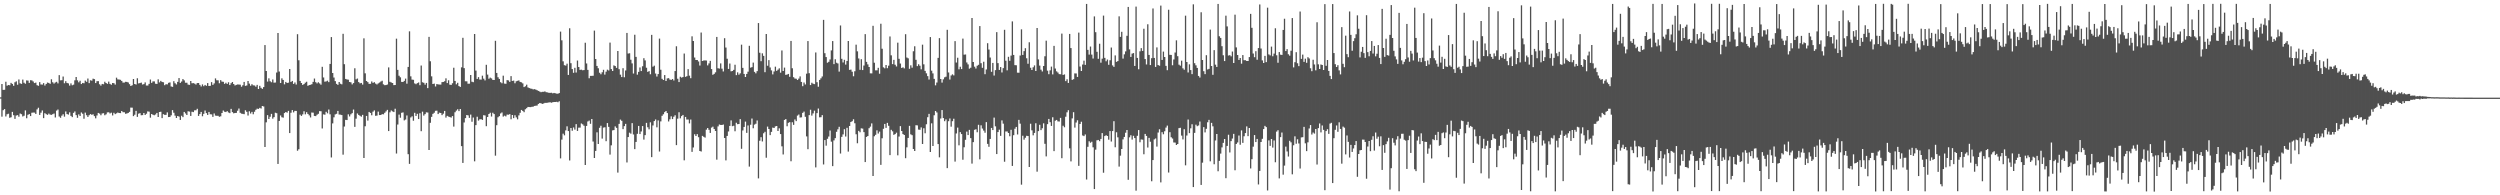 <svg xmlns="http://www.w3.org/2000/svg" width="1920" height="150"><path fill="#4f4f4f" d="M0 74.735h1v1H0zM1 64.492h1v25.088H1zM2 68.993h1v15.643H2zM3 68.964h1v14.783H3zM4 62.787h1v26.653H4zM5 65.769h1v21.963H5zM6 65.277h1v22.087H6zM7 65.468h1v24.981H7zM8 63.652h1v26.386H8zM9 64.451h1v21.438H9zM10 65.896h1v22.58H10zM11 63.184h1v28.113H11zM12 62.475h1v26.262H12zM13 65.053h1v23.389H13zM14 61.043h1v28.598H14zM15 64.007h1v23.167H15zM16 64.389h1v23.294H16zM17 61.153h1v28.275H17zM18 63.545h1v25.338H18zM19 64.285h1v20.485H19zM20 61.759h1v29.057H20zM21 61.883h1v26.268H21zM22 63.63h1v23.989H22zM23 61.578h1v27.583H23zM24 61.742h1v24.823H24zM25 62.56h1v23.871H25zM26 63.796h1v22.701H26zM27 63.444h1v24.048H27zM28 65.434h1v18.587H28zM29 65.904h1v16.827H29zM30 63.068h1v25.211H30zM31 64.89h1v21.618H31zM32 64.956h1v19.866H32zM33 63.837h1v26.87H33zM34 65.68h1v21.268H34zM35 64.468h1v23.237H35zM36 63.362h1v24.854H36zM37 63.697h1v23.542H37zM38 64.371h1v23.666H38zM39 60.867h1v27.326H39zM40 63.159h1v24.555H40zM41 64.227h1v22.944H41zM42 63.338h1v26.894H42zM43 62.84h1v22.077H43zM44 64.051h1v20.096H44zM45 57.678h1v31.801H45zM46 61.698h1v28.797H46zM47 61.613h1v27.23H47zM48 58.795h1v28.972H48zM49 63.927h1v25.676H49zM50 62.347h1v23.238H50zM51 63.711h1v23.876H51zM52 64.068h1v23.937H52zM53 65.765h1v20.515H53zM54 64.051h1v24.944H54zM55 65.491h1v24.478H55zM56 65.013h1v21.68H56zM57 61.701h1v23.885H57zM58 59.149h1v29.264H58zM59 61.679h1v28.809H59zM60 63.242h1v24.615H60zM61 61.985h1v27.11H61zM62 64.563h1v21.796H62zM63 63.7h1v23.664H63zM64 63.95h1v27.236H64zM65 61.898h1v24.564H65zM66 62.839h1v25.652H66zM67 60.323h1v29.465H67zM68 63.825h1v24.653H68zM69 61.649h1v25.933H69zM70 61.929h1v26.234H70zM71 60.436h1v27.37H71zM72 60.776h1v28.405H72zM73 63.813h1v27.076H73zM74 62.336h1v26.351H74zM75 62.299h1v24.41H75zM76 64.739h1v22.526H76zM77 65.761h1v22.748H77zM78 64.443h1v22.674H78zM79 64.725h1v22.196H79zM80 62.778h1v25.768H80zM81 63.73h1v24.074H81zM82 64.413h1v21.93H82zM83 62.658h1v23.587H83zM84 64.425h1v22.707H84zM85 65.09h1v21.429H85zM86 63.765h1v24.93H86zM87 63.917h1v22.729H87zM88 64.954h1v22.677H88zM89 59.637h1v27.409H89zM90 60.975h1v25.438H90zM91 61.055h1v25.752H91zM92 61.279h1v25.586H92zM93 62.168h1v23.096H93zM94 63.426h1v22.719H94zM95 63.402h1v22.795H95zM96 62.808h1v24.571H96zM97 62.944h1v24.212H97zM98 63.309h1v23.446H98zM99 64.687h1v21.204H99zM100 66.054h1v16.56H100zM101 65.506h1v17.202H101zM102 60.649h1v28.549H102zM103 64.528h1v23.59H103zM104 64.926h1v20.213H104zM105 60.131h1v29.631H105zM106 64.031h1v23.266H106zM107 63.775h1v23.098H107zM108 63.432h1v25.092H108zM109 64.914h1v23.487H109zM110 64.607h1v22.174H110zM111 63.265h1v25.018H111zM112 65.691h1v21.65H112zM113 65.674h1v19.867H113zM114 64.427h1v21.344H114zM115 61.075h1v29.291H115zM116 63.656h1v23.873H116zM117 62.495h1v25.674H117zM118 62.504h1v26.026H118zM119 64.32h1v23.569H119zM120 64.446h1v22.288H120zM121 60.904h1v28.959H121zM122 63.306h1v22.724H122zM123 62.103h1v23.697H123zM124 62.915h1v27.801H124zM125 63.18h1v24.546H125zM126 65.428h1v22.77H126zM127 64.663h1v23.533H127zM128 64.813h1v21.516H128zM129 63.616h1v26.272H129zM130 63.268h1v26.54H130zM131 66.426h1v22.173H131zM132 66.698h1v17.891H132zM133 62.347h1v24.237H133zM134 63.966h1v24.842H134zM135 64.874h1v25.772H135zM136 62.861h1v26.247H136zM137 59.961h1v29.578H137zM138 63.664h1v28.421H138zM139 62.639h1v26.266H139zM140 60.706h1v29.277H140zM141 61.735h1v24.23H141zM142 63.55h1v23.582H142zM143 63.547h1v24.778H143zM144 64.951h1v20.483H144zM145 65.199h1v20.531H145zM146 62.227h1v26.826H146zM147 63.973h1v21.849H147zM148 63.854h1v22.284H148zM149 64.191h1v20.557H149zM150 64.899h1v19.802H150zM151 63.808h1v19.727H151zM152 63.759h1v25.263H152zM153 65.187h1v22.43H153zM154 66.392h1v19.583H154zM155 64.829h1v24.46H155zM156 66.191h1v21.241H156zM157 65.229h1v19.664H157zM158 65.919h1v20.989H158zM159 63.778h1v24.481H159zM160 66.073h1v19.898H160zM161 65.91h1v21.849H161zM162 63.076h1v24.806H162zM163 65.157h1v24.581H163zM164 64.029h1v23.124H164zM165 60.186h1v28.576H165zM166 61.647h1v27.302H166zM167 61.701h1v27.226H167zM168 63.942h1v25.749H168zM169 61.555h1v27.804H169zM170 62.65h1v24.142H170zM171 62.832h1v22.044H171zM172 64.431h1v21.367H172zM173 63.546h1v22.51H173zM174 64.479h1v20.859H174zM175 63.201h1v23.151H175zM176 65.311h1v21.562H176zM177 63.892h1v19.724H177zM178 62.953h1v23.156H178zM179 64.516h1v22.517H179zM180 65.651h1v21.148H180zM181 65.175h1v21.498H181zM182 64.86h1v20.165H182zM183 64.911h1v18.434H183zM184 65.037h1v21.597H184zM185 66.605h1v20.711H185zM186 65.493h1v21.939H186zM187 62.924h1v24.797H187zM188 65.932h1v18.777H188zM189 65.635h1v20.239H189zM190 62.211h1v26.515H190zM191 64.211h1v21.216H191zM192 65.831h1v21.366H192zM193 64.686h1v21.238H193zM194 65.542h1v22.239H194zM195 65.618h1v20.19H195zM196 66.577h1v17.768H196zM197 65.189h1v18.262H197zM198 68.362h1v15.29H198zM199 65.871h1v16.98H199zM200 67.431h1v15.902H200zM201 68.264h1v13.137H201zM202 66.85h1v14.914H202zM203 34.632h1v78.265H203zM204 54.542h1v39.403H204zM205 62.664h1v25.775H205zM206 60.169h1v31.225H206zM207 62.404h1v27.272H207zM208 63.175h1v24.289H208zM209 61.013h1v30.119H209zM210 63.488h1v26.484H210zM211 63.396h1v23.159H211zM212 55.716h1v31.224H212zM213 25.348h1v100.55H213zM214 54.915h1v37.959H214zM215 63.725h1v24.977H215zM216 60.141h1v29.93H216zM217 61.376h1v28.973H217zM218 64.771h1v22.046H218zM219 62.915h1v23.124H219zM220 63.767h1v22.748H220zM221 63.496h1v21.658H221zM222 52.989h1v49.212H222zM223 62.911h1v23.674H223zM224 62.151h1v22.355H224zM225 64.449h1v21.877H225zM226 63.356h1v21.769H226zM227 64.948h1v20.241H227zM228 26.24h1v89.513H228zM229 46.297h1v68.332H229zM230 62.136h1v25.918H230zM231 63.748h1v25.272H231zM232 65.209h1v22.674H232zM233 64.538h1v20.923H233zM234 63.464h1v24.36H234zM235 62.785h1v23.361H235zM236 65.901h1v21.587H236zM237 65.314h1v23.313H237zM238 65.145h1v25.053H238zM239 64.653h1v21.796H239zM240 62.871h1v23.647H240zM241 60.309h1v28.711H241zM242 63.11h1v26.077H242zM243 64.052h1v24.082H243zM244 63.167h1v24.219H244zM245 64.04h1v21.328H245zM246 65.016h1v20.434H246zM247 51.282h1v47.375H247zM248 59.517h1v28.365H248zM249 62.727h1v25.406H249zM250 62.503h1v23.366H250zM251 61.958h1v25.088H251zM252 63.067h1v21.03H252zM253 49.111h1v38.688H253zM254 28.465h1v92.463H254zM255 56.076h1v38.706H255zM256 59.567h1v30.525H256zM257 62.321h1v25.555H257zM258 64.416h1v22.959H258zM259 65.189h1v20.018H259zM260 62.958h1v24.985H260zM261 64.328h1v23.758H261zM262 64.786h1v23.593H262zM263 25.963h1v92.819H263zM264 49.313h1v47.876H264zM265 60.646h1v31.422H265zM266 61.025h1v31.207H266zM267 61.202h1v26.623H267zM268 62.99h1v26.461H268zM269 63.22h1v24.611H269zM270 64.839h1v22.049H270zM271 63.809h1v20.329H271zM272 52.437h1v44.997H272zM273 60.945h1v30.194H273zM274 60.29h1v26.829H274zM275 63.05h1v25.195H275zM276 63.999h1v24.937H276zM277 63.677h1v25.9H277zM278 64.987h1v23.244H278zM279 29.456h1v91.893H279zM280 56.338h1v40.631H280zM281 62.188h1v26.834H281zM282 63.057h1v29.573H282zM283 64.424h1v21.563H283zM284 64.361h1v22.363H284zM285 62.554h1v25.975H285zM286 63.642h1v22.113H286zM287 63.141h1v21.658H287zM288 64.203h1v24.707H288zM289 64.887h1v23.873H289zM290 64.046h1v21.659H290zM291 63.386h1v25.001H291zM292 62.602h1v25.711H292zM293 62.007h1v25.643H293zM294 64.774h1v23.049H294zM295 65.448h1v21.205H295zM296 65.306h1v20.24H296zM297 64.936h1v19.441H297zM298 51.775h1v48.907H298zM299 62.834h1v23.443H299zM300 63.333h1v21.485H300zM301 63.738h1v21.801H301zM302 65.374h1v20.718H302zM303 65.284h1v18.211H303zM304 29.689h1v88.212H304zM305 53.668h1v41.994H305zM306 58.189h1v29.832H306zM307 59.383h1v31.051H307zM308 62.867h1v23.787H308zM309 62.98h1v23.345H309zM310 62.115h1v30.373H310zM311 60.342h1v31.449H311zM312 64.278h1v24.409H312zM313 51.411h1v67.016H313zM314 24.087h1v101.74H314zM315 58.62h1v31.586H315zM316 61.142h1v28.198H316zM317 61.268h1v31.45H317zM318 64.033h1v22.623H318zM319 64.688h1v24.34H319zM320 63.862h1v23.541H320zM321 63.313h1v28.131H321zM322 65.435h1v21.576H322zM323 50.305h1v50.481H323zM324 63.176h1v22.58H324zM325 63.58h1v25.212H325zM326 65.031h1v22.643H326zM327 63.696h1v22.581H327zM328 67.686h1v18.749H328zM329 28.291h1v86.891H329zM330 47.077h1v47.254H330zM331 58.629h1v31.127H331zM332 64.521h1v22.916H332zM333 64.183h1v22.386H333zM334 66.426h1v18.649H334zM335 64.54h1v20.447H335zM336 64.795h1v22.821H336zM337 64.911h1v21.595H337zM338 64.975h1v21.82H338zM339 63.085h1v25.341H339zM340 62.93h1v24.384H340zM341 62.39h1v22.806H341zM342 60.147h1v30.178H342zM343 63.811h1v25.175H343zM344 61.645h1v27.92H344zM345 65.048h1v24.864H345zM346 65.25h1v25.093H346zM347 63.93h1v25.192H347zM348 52.04h1v45.18H348zM349 62.163h1v24.073H349zM350 64.755h1v20.208H350zM351 63.594h1v20.311H351zM352 66.111h1v19.232H352zM353 66.786h1v16.91H353zM354 51.725h1v60.524H354zM355 29.048h1v96.103H355zM356 52.346h1v41.706H356zM357 62.421h1v28.284H357zM358 62.445h1v25.855H358zM359 64.301h1v24.322H359zM360 64.263h1v26.239H360zM361 57.601h1v30.391H361zM362 62.796h1v30.688H362zM363 63.111h1v27.151H363zM364 26.132h1v97.785H364zM365 54.235h1v41.889H365zM366 60.605h1v29.068H366zM367 59.252h1v33.371H367zM368 61.079h1v30.592H368zM369 61.119h1v30.447H369zM370 58.114h1v33.998H370zM371 60.403h1v28.057H371zM372 61.742h1v26.948H372zM373 49.786h1v47.146H373zM374 57.308h1v32.571H374zM375 60.462h1v27.086H375zM376 59.623h1v26.953H376zM377 60.196h1v29.284H377zM378 61.325h1v25.26H378zM379 61.449h1v26.134H379zM380 31.339h1v88.233H380zM381 56.029h1v40.138H381zM382 59.322h1v30.742H382zM383 60.618h1v28.548H383zM384 63.146h1v23.987H384zM385 63.938h1v22.422H385zM386 58.096h1v31.479H386zM387 64.214h1v24.629H387zM388 64.339h1v25.058H388zM389 61.545h1v26.465H389zM390 61.744h1v26.387H390zM391 62.89h1v24.765H391zM392 58.461h1v33.118H392zM393 62.158h1v26.165H393zM394 61.923h1v28.78H394zM395 63.935h1v24.579H395zM396 62.416h1v27.771H396zM397 62.049h1v29.599H397zM398 61.733h1v26.882H398zM399 62.904h1v23.732H399zM400 63.21h1v21.202H400zM401 64.067h1v21.148H401zM402 66.875h1v19.283H402zM403 66.272h1v17.655H403zM404 65.046h1v18.06H404zM405 67.131h1v14.99H405zM406 67.654h1v14.594H406zM407 67.992h1v14.283H407zM408 68.207h1v13.819H408zM409 68.665h1v13.271H409zM410 68.461h1v12.911H410zM411 68.822h1v12.404H411zM412 69.283h1v11.777H412zM413 69.844h1v9.985H413zM414 70.317h1v8.814H414zM415 70.814h1v8.483H415zM416 70.508h1v9.322H416zM417 70.479h1v9.011H417zM418 70.172h1v8.806H418zM419 70.793h1v8.184H419zM420 70.942h1v7.963H420zM421 71.246h1v7.451H421zM422 71.3h1v7.254H422zM423 71.213h1v7.684H423zM424 71.7h1v6.832H424zM425 71.348h1v6.99H425zM426 71.643h1v6.682H426zM427 71.894h1v6.312H427zM428 72.001h1v6.549H428zM429 71.485h1v6.272H429zM430 24.282h1v97.377H430zM431 30.994h1v76.216H431zM432 47.084h1v55.584H432zM433 50.053h1v53.871H433zM434 50.371h1v49.783H434zM435 48.882h1v48.15H435zM436 57.527h1v43.112H436zM437 21.698h1v101.522H437zM438 48.545h1v49.735H438zM439 53.058h1v47.328H439zM440 55.922h1v41.95H440zM441 52.086h1v47.435H441zM442 55.684h1v39.626H442zM443 46.464h1v54.112H443zM444 51.446h1v46.578H444zM445 53.67h1v44.333H445zM446 53.527h1v41.318H446zM447 53.987h1v41.505H447zM448 53.796h1v42.79H448zM449 32.805h1v93.916H449zM450 48.754h1v47.971H450zM451 53.649h1v39.654H451zM452 60.128h1v32.471H452zM453 58.284h1v36.81H453zM454 58.253h1v33.158H454zM455 58.166h1v50.535H455zM456 23.511h1v97.844H456zM457 45.329h1v70.611H457zM458 50.656h1v50.964H458zM459 52.421h1v58.15H459zM460 55.855h1v42.318H460zM461 57.046h1v39.522H461zM462 55.479h1v50.958H462zM463 53.59h1v44.431H463zM464 57.285h1v40.464H464zM465 55.044h1v53.414H465zM466 53.484h1v41.018H466zM467 54.094h1v43.351H467zM468 32.714h1v86.038H468zM469 53.043h1v58.589H469zM470 54.504h1v45.664H470zM471 50.245h1v49.67H471zM472 50.735h1v46.316H472zM473 52.105h1v46.108H473zM474 39.188h1v93.391H474zM475 53.132h1v42H475zM476 57.363h1v34.511H476zM477 59.183h1v33.568H477zM478 52.391h1v46.783H478zM479 59.36h1v37.498H479zM480 54.128h1v41.006H480zM481 25.318h1v99.432H481zM482 41.123h1v64.158H482zM483 40.929h1v60.965H483zM484 45.865h1v56.804H484zM485 48.678h1v45.906H485zM486 56.466h1v46.789H486zM487 26.671h1v87.881H487zM488 43.665h1v65.338H488zM489 57.351h1v45.401H489zM490 55.197h1v41.532H490zM491 51.836h1v51.131H491zM492 54.565h1v46.413H492zM493 50.906h1v45.921H493zM494 44.672h1v62.52H494zM495 46.374h1v57.43H495zM496 52.028h1v42.331H496zM497 55.219h1v42.525H497zM498 54.631h1v44.691H498zM499 57.044h1v36.913H499zM500 26.765h1v93.921H500zM501 51.179h1v45.168H501zM502 50.452h1v42.511H502zM503 56.497h1v35.228H503zM504 58.798h1v39.001H504zM505 56.869h1v35.577H505zM506 29.631h1v86.751H506zM507 53.581h1v39.666H507zM508 60.518h1v28.412H508zM509 61.422h1v26.356H509zM510 57.641h1v28.476H510zM511 62.19h1v23.051H511zM512 60.208h1v26.637H512zM513 60.026h1v33.235H513zM514 61.057h1v30.613H514zM515 61.383h1v27.958H515zM516 60.663h1v30.775H516zM517 61.82h1v27.81H517zM518 54.586h1v33.962H518zM519 35.507h1v75.945H519zM520 60.489h1v30.657H520zM521 63.025h1v23.194H521zM522 58.921h1v31.948H522zM523 59.605h1v29.61H523zM524 59.205h1v29.044H524zM525 41.11h1v82.042H525zM526 59.029h1v30.77H526zM527 58.51h1v33.317H527zM528 53.108h1v38.715H528zM529 58.131h1v36.654H529zM530 60.066h1v31.75H530zM531 27.916h1v88.712H531zM532 31.468h1v81.778H532zM533 44.162h1v58.969H533zM534 46.094h1v58.356H534zM535 46.095h1v56.932H535zM536 47.209h1v58.178H536zM537 50.344h1v65.609H537zM538 24.973h1v91.431H538zM539 46.856h1v57.511H539zM540 46.44h1v58.605H540zM541 46.367h1v59.305H541zM542 46.483h1v53.082H542zM543 50.228h1v48.075H543zM544 48.703h1v50.979H544zM545 46.732h1v55.373H545zM546 53.047h1v44.95H546zM547 57.437h1v39.866H547zM548 56.705h1v42.385H548zM549 55.568h1v45.059H549zM550 28.349h1v94.287H550zM551 52.411h1v44.673H551zM552 52.689h1v42.939H552zM553 48.707h1v47.23H553zM554 52.735h1v43.285H554zM555 54.882h1v40.746H555zM556 29.362h1v76.626H556zM557 36.492h1v86.678H557zM558 45.085h1v59.309H558zM559 52.956h1v47.987H559zM560 48.786h1v47.93H560zM561 54.798h1v37.687H561zM562 54.51h1v42.397H562zM563 53.642h1v42.922H563zM564 49.704h1v51.083H564zM565 57.727h1v36.518H565zM566 55.526h1v39.844H566zM567 57.37h1v37.887H567zM568 56.34h1v35.179H568zM569 34.329h1v79.954H569zM570 52.132h1v48.045H570zM571 56.775h1v40.706H571zM572 59.115h1v34.261H572zM573 56.763h1v45.292H573zM574 55.06h1v41.299H574zM575 35.161h1v92.798H575zM576 51.95h1v43.824H576zM577 51.569h1v39.444H577zM578 48.057h1v50.442H578zM579 55.185h1v40.522H579zM580 56.32h1v38.706H580zM581 54.617h1v37.886H581zM582 17.732h1v119.262H582zM583 40.517h1v67.584H583zM584 46.98h1v58.411H584zM585 40.978h1v67.693H585zM586 42.928h1v59.438H586zM587 55.461h1v45.744H587zM588 26.124h1v94.999H588zM589 50.469h1v46.743H589zM590 46.169h1v52.914H590zM591 51.838h1v51.956H591zM592 54.081h1v47.172H592zM593 57.15h1v40.855H593zM594 54.901h1v43.413H594zM595 51.187h1v45.874H595zM596 54.438h1v42.333H596zM597 53.514h1v47.106H597zM598 52.47h1v46.085H598zM599 55.829h1v47.145H599zM600 38.769h1v73.607H600zM601 54.528h1v64.076H601zM602 51.936h1v40.172H602zM603 57.493h1v33.955H603zM604 57.229h1v39.739H604zM605 56.79h1v37.498H605zM606 58.97h1v34.848H606zM607 31.459h1v92.407H607zM608 52.418h1v41.503H608zM609 59.269h1v36.631H609zM610 60.327h1v31.399H610zM611 60.454h1v32.581H611zM612 61.438h1v27.346H612zM613 60.383h1v27.577H613zM614 58.698h1v31.557H614zM615 62.905h1v27.22H615zM616 66.178h1v20.507H616zM617 63.389h1v22.342H617zM618 64.871h1v24.813H618zM619 56.567h1v48.205H619zM620 31.549h1v83.032H620zM621 56.199h1v32.206H621zM622 65.307h1v18.966H622zM623 63.537h1v25.238H623zM624 64.284h1v22.817H624zM625 64.59h1v20.408H625zM626 40.282h1v88.291H626zM627 63.148h1v23.721H627zM628 66.617h1v16.72H628zM629 61.364h1v28.758H629zM630 60.159h1v29.826H630zM631 58.71h1v29.692H631zM632 15.259h1v111.059H632zM633 40.849h1v66.745H633zM634 43.815h1v68.071H634zM635 48.186h1v58.407H635zM636 47.449h1v57.413H636zM637 45.67h1v54.598H637zM638 38.728h1v70.092H638zM639 31.522h1v96.055H639zM640 49.252h1v58.562H640zM641 45.533h1v60.551H641zM642 48.201h1v53.041H642zM643 48.745h1v50.558H643zM644 54.989h1v42.401H644zM645 19.57h1v98.325H645zM646 45.169h1v59.941H646zM647 47.988h1v55.247H647zM648 45.919h1v53.328H648zM649 49.592h1v55.25H649zM650 46.773h1v51.363H650zM651 31.487h1v84.94H651zM652 53.658h1v43.123H652zM653 53.439h1v40.254H653zM654 55.07h1v37.988H654zM655 58.554h1v33.039H655zM656 54.712h1v39.939H656zM657 34.299h1v68.835H657zM658 39.405h1v70.647H658zM659 44.89h1v55.594H659zM660 53.616h1v47.969H660zM661 45.477h1v53.064H661zM662 53.812h1v44.974H662zM663 50.325h1v51.159H663zM664 26.198h1v98.284H664zM665 47.497h1v57.662H665zM666 49.459h1v54.967H666zM667 51.454h1v46.997H667zM668 56.337h1v40.894H668zM669 56.36h1v38.435H669zM670 19.815h1v115.328H670zM671 48.167h1v56.476H671zM672 54.039h1v49.475H672zM673 54.033h1v46.059H673zM674 52.055h1v50.493H674zM675 56.636h1v44.417H675zM676 18.241h1v108.363H676zM677 37.421h1v68.792H677zM678 51.713h1v47.22H678zM679 52.482h1v42.706H679zM680 49.913h1v48.309H680zM681 52.402h1v41.976H681zM682 50.431h1v46.173H682zM683 28.015h1v91.147H683zM684 42.505h1v57.192H684zM685 49.255h1v51.623H685zM686 45.997h1v57.604H686zM687 49.717h1v53.238H687zM688 51.065h1v50.815H688zM689 32.782h1v86.534H689zM690 45.175h1v59.704H690zM691 48.788h1v48.064H691zM692 52.191h1v48.392H692zM693 51.715h1v51.236H693zM694 52.529h1v51.169H694zM695 26.289h1v95.197H695zM696 44.163h1v68.979H696zM697 44.809h1v61.143H697zM698 52.842h1v43.804H698zM699 50.16h1v53.032H699zM700 51.968h1v51.855H700zM701 39.377h1v75.055H701zM702 35.547h1v80.442H702zM703 45.922h1v50.257H703zM704 50.799h1v45.519H704zM705 49.335h1v50.217H705zM706 50.473h1v49.222H706zM707 53.237h1v44.583H707zM708 34.32h1v76.278H708zM709 49.424h1v49.066H709zM710 54.422h1v47.931H710zM711 56.317h1v39.132H711zM712 58.445h1v31.566H712zM713 61.058h1v26.38H713zM714 28.478h1v88.259H714zM715 54.273h1v40.463H715zM716 56.369h1v55.74H716zM717 60.573h1v27.932H717zM718 65.548h1v19.696H718zM719 63.363h1v23.018H719zM720 44.43h1v66.234H720zM721 29.268h1v91.571H721zM722 60.658h1v30.364H722zM723 63.434h1v21.095H723zM724 60.917h1v29.747H724zM725 59.412h1v33.663H725zM726 58.867h1v32.845H726zM727 22.872h1v106.258H727zM728 55.638h1v37.423H728zM729 61.102h1v29.873H729zM730 57.976h1v39.314H730zM731 57.077h1v36.024H731zM732 57.882h1v33.294H732zM733 31.589h1v92.524H733zM734 48.006h1v54.515H734zM735 44.338h1v53.669H735zM736 53.259h1v58.372H736zM737 51.252h1v50.214H737zM738 53.033h1v49.944H738zM739 29.663h1v93.026H739zM740 41.967h1v71.11H740zM741 41.82h1v65.539H741zM742 47.977h1v53.106H742zM743 49.47h1v54.254H743zM744 52.748h1v47.014H744zM745 52.016h1v54.073H745zM746 13.821h1v111.82H746zM747 47.638h1v61.527H747zM748 51.179h1v48.498H748zM749 52.637h1v46.622H749zM750 50.49h1v51.091H750zM751 49.744h1v46.118H751zM752 20.04h1v102.352H752zM753 48.556h1v47.71H753zM754 52.088h1v46.638H754zM755 47.394h1v52.9H755zM756 57.006h1v44.918H756zM757 53.357h1v40.444H757zM758 33.2h1v77.29H758zM759 38.02h1v74.734H759zM760 44.21h1v62.48H760zM761 55.119h1v43.141H761zM762 48.335h1v51.553H762zM763 57.991h1v32.312H763zM764 53.839h1v43.205H764zM765 24.666h1v93.65H765zM766 48.504h1v52.926H766zM767 53.697h1v45.879H767zM768 51.532h1v52.809H768zM769 55.654h1v36.811H769zM770 52.305h1v42.653H770zM771 22.874h1v101.325H771zM772 46.663h1v54.305H772zM773 54.029h1v46.912H773zM774 43.634h1v58.528H774zM775 46.697h1v57.948H775zM776 42.716h1v56.994H776zM777 16.457h1v111H777zM778 42.171h1v61.683H778zM779 50.011h1v48.871H779zM780 50.12h1v47.346H780zM781 55.826h1v47.426H781zM782 55.865h1v36.195H782zM783 42.66h1v52.335H783zM784 22.549h1v119.291H784zM785 42.213h1v62.056H785zM786 39.269h1v68.002H786zM787 37.005h1v68.793H787zM788 44.745h1v59.572H788zM789 48.97h1v55.543H789zM790 32.449h1v95.803H790zM791 52.008h1v43.011H791zM792 53.768h1v46.352H792zM793 51.685h1v52.24H793zM794 50.216h1v51.859H794zM795 54.545h1v40.132H795zM796 21.515h1v110.328H796zM797 45.594h1v55.128H797zM798 50.375h1v45.474H798zM799 53.489h1v46.474H799zM800 54.872h1v43.621H800zM801 50.666h1v44.038H801zM802 43.203h1v67.222H802zM803 31.21h1v88.921H803zM804 54.297h1v41.026H804zM805 56.987h1v34.363H805zM806 54.003h1v39.842H806zM807 51.14h1v45.579H807zM808 57.153h1v32.904H808zM809 35.239h1v80.813H809zM810 52.647h1v40.004H810zM811 54.765h1v37.323H811zM812 55.732h1v37.525H812zM813 56.924h1v36.407H813zM814 57.031h1v33.509H814zM815 25.802h1v95.67H815zM816 57.544h1v39.042H816zM817 57.123h1v40.616H817zM818 62.325h1v27.331H818zM819 60.872h1v25.421H819zM820 63.673h1v20.941H820zM821 26.052h1v87.872H821zM822 36.912h1v87.036H822zM823 61.337h1v29.617H823zM824 60.8h1v25.383H824zM825 56.376h1v41.614H825zM826 56.4h1v37.701H826zM827 59.102h1v33.237H827zM828 25.013h1v102.366H828zM829 51.087h1v44.161H829zM830 54.504h1v39.013H830zM831 49.54h1v54.475H831zM832 46.575h1v57.991H832zM833 49.805h1v53.453H833zM834 2.997h1v134.88H834zM835 38.323h1v74.403H835zM836 41.939h1v66.578H836zM837 35.723h1v73.888H837zM838 41.945h1v66.911H838zM839 44.944h1v68.204H839zM840 12.612h1v132.59H840zM841 24.724h1v90.206H841zM842 39.793h1v67.983H842zM843 45.171h1v62.288H843zM844 33.589h1v74.877H844zM845 48.111h1v58.604H845zM846 45.035h1v57.185H846zM847 11.979h1v120.667H847zM848 44.419h1v60.098H848zM849 47.033h1v56.792H849zM850 45.738h1v58.704H850zM851 49.767h1v57.511H851zM852 46.261h1v54.413H852zM853 36.498h1v72.196H853zM854 50.227h1v50.408H854zM855 51.33h1v41.746H855zM856 42.549h1v70.575H856zM857 47.49h1v54.094H857zM858 46.885h1v58.563H858zM859 12.557h1v115.406H859zM860 28.292h1v91.237H860zM861 24.441h1v90.016H861zM862 44.986h1v62.09H862zM863 41.71h1v63.448H863zM864 39.462h1v62.458H864zM865 27.47h1v72.349H865zM866 5.346h1v132.747H866zM867 37.944h1v67.506H867zM868 43.713h1v60.155H868zM869 41.145h1v66.074H869zM870 40.749h1v63.537H870zM871 50.612h1v55.422H871zM872 5.053h1v141.359H872zM873 44.505h1v59.81H873zM874 53.204h1v46.687H874zM875 39.441h1v69.819H875zM876 36.979h1v70.115H876zM877 39.093h1v68.16H877zM878 22.051h1v96.437H878zM879 45.372h1v57.494H879zM880 49.515h1v54.889H880zM881 18.635h1v94.658H881zM882 42.185h1v63.695H882zM883 49.988h1v58.842H883zM884 44.718h1v94.489H884zM885 6.494h1v116.417H885zM886 44.479h1v62.564H886zM887 51.411h1v54.947H887zM888 36.397h1v76.187H888zM889 49.968h1v51.819H889zM890 50.488h1v48.786H890zM891 4.278h1v135.788H891zM892 46.033h1v55.491H892zM893 39.63h1v63.506H893zM894 43.796h1v57.003H894zM895 50.567h1v47.454H895zM896 53.89h1v42.589H896zM897 7.457h1v125.057H897zM898 42.091h1v59.42H898zM899 42.176h1v63.23H899zM900 50.141h1v56.242H900zM901 45.653h1v63.749H901zM902 40.353h1v69.163H902zM903 30.96h1v80.398H903zM904 43.141h1v67.469H904zM905 49.649h1v48.758H905zM906 50.451h1v47.723H906zM907 46.604h1v57.558H907zM908 52.492h1v54.55H908zM909 53.559h1v45.689H909zM910 12.025h1v114.937H910zM911 47.612h1v56.463H911zM912 55.67h1v36.129H912zM913 49.421h1v52.828H913zM914 53.803h1v44.781H914zM915 56.953h1v38.471H915zM916 3.328h1v140.335H916zM917 48.527h1v53.516H917zM918 50.188h1v45.579H918zM919 52.154h1v44.749H919zM920 58.315h1v38.046H920zM921 59.525h1v33.801H921zM922 9.418h1v132.592H922zM923 46.06h1v78.893H923zM924 54.683h1v42.953H924zM925 56.926h1v44.744H925zM926 42.415h1v56.524H926zM927 53.342h1v40.536H927zM928 52.89h1v39.144H928zM929 22.731h1v101.154H929zM930 50.686h1v43.665H930zM931 57.448h1v39.598H931zM932 38.516h1v87.616H932zM933 49.665h1v58.22H933zM934 51.393h1v51.524H934zM935 3.018h1v128.503H935zM936 27.845h1v95.683H936zM937 29.11h1v88.852H937zM938 35.503h1v77.71H938zM939 42.424h1v67.305H939zM940 46.904h1v59.857H940zM941 12.034h1v124.815H941zM942 20.268h1v91.798H942zM943 42.674h1v60.804H943zM944 42.333h1v74.779H944zM945 43.272h1v65.11H945zM946 39.59h1v66.799H946zM947 48.374h1v54.412H947zM948 11.244h1v119.501H948zM949 36.4h1v74.136H949zM950 42.217h1v67.202H950zM951 46.018h1v58.078H951zM952 44.544h1v66.611H952zM953 48.896h1v51.275H953zM954 42.292h1v67.417H954zM955 46.219h1v58.457H955zM956 46.233h1v55.953H956zM957 46.85h1v50.236H957zM958 46.826h1v57.725H958zM959 43.828h1v54.473H959zM960 10.634h1v118.735H960zM961 21.368h1v100.895H961zM962 41.1h1v71.524H962zM963 43.914h1v59.796H963zM964 39.328h1v69.758H964zM965 45.888h1v60.828H965zM966 36.892h1v104.773H966zM967 3.418h1v127.863H967zM968 37.293h1v71.756H968zM969 46.387h1v60.229H969zM970 48.38h1v50.733H970zM971 42.929h1v53.714H971zM972 47.693h1v49.967H972zM973 5.904h1v140.39H973zM974 41.755h1v66.07H974zM975 42.546h1v69.482H975zM976 35.802h1v70.958H976zM977 43.235h1v70.119H977zM978 41.18h1v66.688H978zM979 21.702h1v102.898H979zM980 42.456h1v58.599H980zM981 48.192h1v51.8H981zM982 39.975h1v97.043H982zM983 41.984h1v63.314H983zM984 42.197h1v59.602H984zM985 22.976h1v111.15H985zM986 14.39h1v112.811H986zM987 39.233h1v73.355H987zM988 37.724h1v78.598H988zM989 41.684h1v78.516H989zM990 42.778h1v65.364H990zM991 38.968h1v70.347H991zM992 13.881h1v120.03H992zM993 51.741h1v59.82H993zM994 47.774h1v56.953H994zM995 40.076h1v70.291H995zM996 48.574h1v58.392H996zM997 50.766h1v59.432H997zM998 8.842h1v120.582H998zM999 45.23h1v60.304H999zM1000 41.918h1v63.438H1000zM1001 47.496h1v49.951H1001zM1002 45.068h1v65.031H1002zM1003 48.227h1v67.863H1003zM1004 43.904h1v65.412H1004zM1005 44.908h1v53.742H1005zM1006 52.429h1v43.645H1006zM1007 54.706h1v48.639H1007zM1008 45.855h1v55.938H1008zM1009 49.524h1v53.104H1009zM1010 54.035h1v45.043H1010zM1011 17.115h1v109.234H1011zM1012 49.42h1v48.964H1012zM1013 53.011h1v41.82H1013zM1014 49.499h1v52.168H1014zM1015 49.922h1v46.43H1015zM1016 53.747h1v46.012H1016zM1017 3.174h1v142.915H1017zM1018 50.533h1v50.126H1018zM1019 46.061h1v53.146H1019zM1020 54.46h1v48.329H1020zM1021 58.276h1v36.644H1021zM1022 60.744h1v33.553H1022zM1023 3.1h1v137.48H1023zM1024 40.779h1v65.343H1024zM1025 49.315h1v50.369H1025zM1026 51.432h1v44.939H1026zM1027 50.077h1v51.16H1027zM1028 54.086h1v39.887H1028zM1029 57.159h1v41.85H1029zM1030 20.82h1v104.86H1030zM1031 49.018h1v48.237H1031zM1032 51.601h1v46.443H1032zM1033 27.386h1v91.177H1033zM1034 41.586h1v62.457H1034zM1035 43.922h1v65.014H1035zM1036 8.794h1v112.169H1036zM1037 26.799h1v84.479H1037zM1038 38.964h1v77.71H1038zM1039 31.572h1v82.433H1039zM1040 29.334h1v82.078H1040zM1041 26.304h1v82.058H1041zM1042 11.791h1v124.01H1042zM1043 22.049h1v96.227H1043zM1044 44.058h1v71.382H1044zM1045 39.723h1v75.46H1045zM1046 36.033h1v71.195H1046zM1047 40.781h1v66.465H1047zM1048 44.444h1v64.596H1048zM1049 11.649h1v125.599H1049zM1050 40.029h1v72.517H1050zM1051 43.208h1v65.083H1051zM1052 39.134h1v76.999H1052zM1053 31.561h1v75.816H1053zM1054 41.115h1v63.538H1054zM1055 35.284h1v80.399H1055zM1056 43.282h1v58.488H1056zM1057 41.261h1v65.29H1057zM1058 34.6h1v70.36H1058zM1059 44.518h1v67.794H1059zM1060 49.227h1v55.462H1060zM1061 6.834h1v123.677H1061zM1062 36.877h1v74.598H1062zM1063 43.662h1v73.697H1063zM1064 29.734h1v80.952H1064zM1065 42.344h1v66.238H1065zM1066 42.685h1v63.138H1066zM1067 26.765h1v118.843H1067zM1068 3.875h1v125.292H1068zM1069 29.194h1v76.932H1069zM1070 38.99h1v70.641H1070zM1071 43.296h1v68.379H1071zM1072 45.593h1v61.544H1072zM1073 49.065h1v55.545H1073zM1074 9.871h1v137.007H1074zM1075 36.76h1v69.697H1075zM1076 46.387h1v56.384H1076zM1077 49.344h1v53.363H1077zM1078 47.466h1v59.861H1078zM1079 45.487h1v62.516H1079zM1080 18.358h1v111.373H1080zM1081 44.123h1v63.491H1081zM1082 47.389h1v56.867H1082zM1083 39.072h1v78.396H1083zM1084 41.178h1v58.702H1084zM1085 46.435h1v53.669H1085zM1086 5.88h1v124.126H1086zM1087 29.151h1v102.277H1087zM1088 40.376h1v67.53H1088zM1089 47.313h1v57.56H1089zM1090 44.594h1v66.122H1090zM1091 47.726h1v54.656H1091zM1092 44.272h1v64.044H1092zM1093 10.13h1v130.24H1093zM1094 46.934h1v61.962H1094zM1095 50.709h1v58.301H1095zM1096 46.431h1v71.638H1096zM1097 49.515h1v64.504H1097zM1098 44.646h1v66.392H1098zM1099 14.197h1v107.529H1099zM1100 38.744h1v68.143H1100zM1101 44.681h1v62.919H1101zM1102 46.346h1v57.234H1102zM1103 48.939h1v58.662H1103zM1104 51.189h1v50.073H1104zM1105 35.018h1v76.908H1105zM1106 48.088h1v63.286H1106zM1107 43.636h1v58.654H1107zM1108 52.979h1v48.708H1108zM1109 45.174h1v60.96H1109zM1110 51.008h1v50.761H1110zM1111 51.417h1v44.465H1111zM1112 26.944h1v93.762H1112zM1113 50.278h1v52.893H1113zM1114 51.295h1v41.354H1114zM1115 33.895h1v70.875H1115zM1116 53.155h1v47.328H1116zM1117 55.983h1v44.799H1117zM1118 3.02h1v133.496H1118zM1119 52.01h1v50.001H1119zM1120 51.235h1v52.507H1120zM1121 53.279h1v45.676H1121zM1122 56.116h1v36.443H1122zM1123 50.807h1v42.219H1123zM1124 9.797h1v131.227H1124zM1125 42.765h1v59.597H1125zM1126 51.282h1v44.588H1126zM1127 51.149h1v42.397H1127zM1128 45.259h1v52.748H1128zM1129 50.576h1v46.143H1129zM1130 47.772h1v49.725H1130zM1131 30.982h1v94.183H1131zM1132 49.539h1v49.896H1132zM1133 51.572h1v53.096H1133zM1134 31.652h1v78.636H1134zM1135 45.077h1v65.993H1135zM1136 47.272h1v57.145H1136zM1137 16.123h1v116.973H1137zM1138 27.776h1v86.099H1138zM1139 43.056h1v63.551H1139zM1140 33.381h1v80.935H1140zM1141 38.565h1v73.305H1141zM1142 43.184h1v64.974H1142zM1143 5.345h1v131.691H1143zM1144 41.375h1v72.364H1144zM1145 43.673h1v63.875H1145zM1146 45.229h1v57.855H1146zM1147 40.989h1v65.226H1147zM1148 43.145h1v63.517H1148zM1149 38.704h1v89.649H1149zM1150 8.656h1v106.791H1150zM1151 45.911h1v66.062H1151zM1152 43.038h1v61.341H1152zM1153 44.325h1v59.444H1153zM1154 41.65h1v72.14H1154zM1155 45.224h1v61.766H1155zM1156 40.629h1v72.459H1156zM1157 46.925h1v55.722H1157zM1158 50.052h1v48.962H1158zM1159 44.364h1v57.297H1159zM1160 43.297h1v64.93H1160zM1161 50.704h1v52.039H1161zM1162 13.922h1v108.431H1162zM1163 38.017h1v79.975H1163zM1164 49.305h1v71.014H1164zM1165 44.546h1v60.093H1165zM1166 39.988h1v60.217H1166zM1167 47.947h1v54.976H1167zM1168 4.073h1v141.834H1168zM1169 29.466h1v96.737H1169zM1170 34.036h1v71.135H1170zM1171 47.417h1v59.966H1171zM1172 42.661h1v72.481H1172zM1173 43.973h1v56.128H1173zM1174 49.589h1v50.983H1174zM1175 5.095h1v141.801H1175zM1176 42.135h1v66.266H1176zM1177 51.547h1v58.34H1177zM1178 37.514h1v66.761H1178zM1179 39.408h1v69.675H1179zM1180 44.72h1v60.15H1180zM1181 23.071h1v107.841H1181zM1182 38.865h1v64.865H1182zM1183 47.874h1v52.767H1183zM1184 38.855h1v72.904H1184zM1185 46.858h1v61.043H1185zM1186 43.915h1v66.296H1186zM1187 16.892h1v119.468H1187zM1188 33.023h1v93.639H1188zM1189 37.635h1v70.926H1189zM1190 44.657h1v66.276H1190zM1191 41.18h1v64.666H1191zM1192 50.469h1v55.913H1192zM1193 44.45h1v59.495H1193zM1194 15.549h1v131.373H1194zM1195 40.893h1v67.21H1195zM1196 43.169h1v70.031H1196zM1197 39.782h1v66.275H1197zM1198 49.336h1v54.171H1198zM1199 49.788h1v50.525H1199zM1200 14.292h1v124.826H1200zM1201 48.827h1v55.594H1201zM1202 44.791h1v58.571H1202zM1203 45.963h1v59.826H1203zM1204 46.948h1v55.42H1204zM1205 47.542h1v53.192H1205zM1206 41.692h1v66.536H1206zM1207 47.826h1v52.017H1207zM1208 46.155h1v59.874H1208zM1209 51.09h1v48.673H1209zM1210 49.101h1v52.048H1210zM1211 50.562h1v46.844H1211zM1212 34.15h1v63.703H1212zM1213 26.216h1v92.976H1213zM1214 49.911h1v52.656H1214zM1215 51.259h1v46.524H1215zM1216 45.434h1v58.456H1216zM1217 46.086h1v64.173H1217zM1218 54.756h1v53.296H1218zM1219 42.617h1v57.325H1219zM1220 39.622h1v67.478H1220zM1221 48.305h1v58.027H1221zM1222 34.568h1v76.557H1222zM1223 48.66h1v55.457H1223zM1224 52.612h1v42.51H1224zM1225 52.019h1v43.075H1225zM1226 55.398h1v37.995H1226zM1227 57.992h1v34.738H1227zM1228 60.158h1v29.308H1228zM1229 61.224h1v29.011H1229zM1230 60.746h1v25.932H1230zM1231 64.208h1v23.486H1231zM1232 61.979h1v26.394H1232zM1233 60.912h1v24.912H1233zM1234 63.395h1v21.819H1234zM1235 64.603h1v18.881H1235zM1236 66.195h1v17.338H1236zM1237 59.394h1v28.657H1237zM1238 3.027h1v143.787H1238zM1239 24.615h1v102.025H1239zM1240 22.909h1v91.544H1240zM1241 21.202h1v102.968H1241zM1242 34.301h1v76.399H1242zM1243 31.372h1v76.238H1243zM1244 10.616h1v105.028H1244zM1245 33.278h1v80.119H1245zM1246 28.316h1v82.845H1246zM1247 35.788h1v78.571H1247zM1248 40.998h1v71.949H1248zM1249 37.935h1v77.536H1249zM1250 5.02h1v136.517H1250zM1251 6.091h1v135.658H1251zM1252 31.688h1v81.005H1252zM1253 32.964h1v82.387H1253zM1254 29.837h1v87.766H1254zM1255 34.244h1v73.773H1255zM1256 37h1v75.468H1256zM1257 35.939h1v84.837H1257zM1258 39.361h1v72.931H1258zM1259 39.861h1v72.78H1259zM1260 35.238h1v78.195H1260zM1261 38.431h1v81.694H1261zM1262 37.89h1v74.982H1262zM1263 27.667h1v97.868H1263zM1264 24.677h1v95.054H1264zM1265 30.644h1v100.164H1265zM1266 29.968h1v93.132H1266zM1267 29.583h1v102.091H1267zM1268 36.298h1v92.128H1268zM1269 2.988h1v144.063H1269zM1270 25.13h1v106.411H1270zM1271 32.748h1v80.213H1271zM1272 35.588h1v71.821H1272zM1273 30.279h1v92.65H1273zM1274 34.876h1v86.461H1274zM1275 39.626h1v76.391H1275zM1276 2.999h1v138.769H1276zM1277 28.168h1v93.466H1277zM1278 29.672h1v88.939H1278zM1279 26.567h1v108.818H1279zM1280 22.414h1v92.111H1280zM1281 22.154h1v95.437H1281zM1282 30.9h1v94.211H1282zM1283 26.479h1v89.434H1283zM1284 18.925h1v97.561H1284zM1285 32.564h1v84.726H1285zM1286 12.152h1v121.624H1286zM1287 39.006h1v73.19H1287zM1288 3.896h1v142.923H1288zM1289 23.464h1v113.777H1289zM1290 18.635h1v108.512H1290zM1291 31.33h1v87.177H1291zM1292 21.535h1v102.048H1292zM1293 29.205h1v86.001H1293zM1294 20.55h1v107.706H1294zM1295 18.947h1v109.529H1295zM1296 30.425h1v98.771H1296zM1297 29.903h1v93.378H1297zM1298 32.991h1v85.512H1298zM1299 31.152h1v84.785H1299zM1300 22.065h1v97.63H1300zM1301 2.683h1v141.072H1301zM1302 33.5h1v90.221H1302zM1303 26.174h1v97.255H1303zM1304 30.372h1v100.204H1304zM1305 29.324h1v92.063H1305zM1306 24.606h1v91.991H1306zM1307 34.409h1v89.318H1307zM1308 25.792h1v100.965H1308zM1309 30.397h1v91.579H1309zM1310 31.201h1v82.03H1310zM1311 32.019h1v80.939H1311zM1312 32.69h1v85.447H1312zM1313 32.985h1v79.868H1313zM1314 2.931h1v143.812H1314zM1315 25.799h1v92.05H1315zM1316 30.872h1v89.819H1316zM1317 24.022h1v98.837H1317zM1318 32.296h1v79.213H1318zM1319 22.52h1v104.962H1319zM1320 2.929h1v143.878H1320zM1321 41.656h1v71.989H1321zM1322 34.419h1v89.211H1322zM1323 30.969h1v89.855H1323zM1324 30.74h1v91.958H1324zM1325 35.805h1v78.395H1325zM1326 6.295h1v134.901H1326zM1327 27.654h1v95.504H1327zM1328 31.993h1v88.177H1328zM1329 7.46h1v130.3H1329zM1330 3.743h1v131.368H1330zM1331 24.397h1v96.167H1331zM1332 30.312h1v95.748H1332zM1333 35.701h1v90.765H1333zM1334 35.368h1v83.541H1334zM1335 21.169h1v98.561H1335zM1336 24.92h1v99.559H1336zM1337 32.079h1v91.72H1337zM1338 32.615h1v84.449H1338zM1339 3.088h1v136.823H1339zM1340 27.953h1v87.432H1340zM1341 33.75h1v83.618H1341zM1342 35.36h1v90.368H1342zM1343 36.492h1v80.501H1343zM1344 29.257h1v90.638H1344zM1345 20.738h1v95.26H1345zM1346 27.553h1v94.105H1346zM1347 32.517h1v81.598H1347zM1348 36.477h1v77.461H1348zM1349 34.908h1v86.097H1349zM1350 25.269h1v97.491H1350zM1351 5.579h1v125.754H1351zM1352 18.774h1v128.089H1352zM1353 28.059h1v88.773H1353zM1354 23.221h1v96.371H1354zM1355 23.271h1v98.715H1355zM1356 26.486h1v101.296H1356zM1357 22.475h1v96.359H1357zM1358 31.171h1v106.329H1358zM1359 36.702h1v78.293H1359zM1360 34.399h1v84.888H1360zM1361 29.764h1v95.424H1361zM1362 34.095h1v78.408H1362zM1363 25.453h1v94.861H1363zM1364 3.114h1v136.755H1364zM1365 21.862h1v103.78H1365zM1366 10.858h1v114.31H1366zM1367 22.614h1v99.309H1367zM1368 29.621h1v88.018H1368zM1369 31.246h1v87.397H1369zM1370 34.63h1v76.301H1370zM1371 31.146h1v84.769H1371zM1372 27.64h1v88.932H1372zM1373 41.814h1v66.938H1373zM1374 39.341h1v79.886H1374zM1375 33.14h1v83.884H1375zM1376 37.128h1v78.6H1376zM1377 6.447h1v140.326H1377zM1378 30.705h1v91.11H1378zM1379 28.279h1v93.849H1379zM1380 27.526h1v93.428H1380zM1381 37.285h1v78.561H1381zM1382 33.157h1v87.752H1382zM1383 27.522h1v89.544H1383zM1384 34.031h1v80.084H1384zM1385 32.582h1v84.784H1385zM1386 33.116h1v93.557H1386zM1387 37.231h1v84.605H1387zM1388 34.984h1v90.285H1388zM1389 25.261h1v91.72H1389zM1390 27.998h1v92.102H1390zM1391 30.841h1v92.816H1391zM1392 34.667h1v87.809H1392zM1393 39.079h1v73.664H1393zM1394 37.858h1v82.74H1394zM1395 24.137h1v87.654H1395zM1396 3.701h1v143.302H1396zM1397 33.97h1v73.174H1397zM1398 31.011h1v80.67H1398zM1399 39.391h1v74.079H1399zM1400 42.676h1v67.035H1400zM1401 35.79h1v75.63H1401zM1402 3.538h1v143.459H1402zM1403 27.687h1v89.594H1403zM1404 24.007h1v91.372H1404zM1405 28.495h1v82.346H1405zM1406 28.41h1v91.957H1406zM1407 33.405h1v83.977H1407zM1408 27.058h1v88.972H1408zM1409 37.252h1v80.916H1409zM1410 30.407h1v78.398H1410zM1411 40.745h1v65.431H1411zM1412 16.176h1v113.676H1412zM1413 38.49h1v78.512H1413zM1414 43.718h1v64.73H1414zM1415 7.988h1v138.191H1415zM1416 29.412h1v89.801H1416zM1417 35.711h1v80.265H1417zM1418 27.726h1v91.933H1418zM1419 15.652h1v113.502H1419zM1420 17.039h1v112.507H1420zM1421 30.44h1v97.028H1421zM1422 32.863h1v97.309H1422zM1423 23.896h1v94.648H1423zM1424 28.094h1v97.39H1424zM1425 23.118h1v102.046H1425zM1426 30.667h1v93.706H1426zM1427 4.187h1v138.68H1427zM1428 35.356h1v87.659H1428zM1429 29.143h1v99.171H1429zM1430 32.091h1v82.332H1430zM1431 26.031h1v97.065H1431zM1432 19.408h1v110.22H1432zM1433 28.534h1v91.164H1433zM1434 22.294h1v113.06H1434zM1435 25.164h1v97.892H1435zM1436 31.849h1v89.475H1436zM1437 30.214h1v87.195H1437zM1438 37.942h1v79.452H1438zM1439 34.081h1v88.902H1439zM1440 3.022h1v144.022H1440zM1441 27.441h1v92.042H1441zM1442 33.836h1v82.604H1442zM1443 27.584h1v87.93H1443zM1444 35.365h1v85.834H1444zM1445 22.926h1v104.105H1445zM1446 2.926h1v143.944H1446zM1447 31.963h1v91.729H1447zM1448 32.662h1v90.914H1448zM1449 34.04h1v75.666H1449zM1450 30.412h1v86.246H1450zM1451 34.342h1v83.129H1451zM1452 2.969h1v143.81H1452zM1453 3.589h1v123.308H1453zM1454 24.484h1v105.755H1454zM1455 30.741h1v85.541H1455zM1456 14.414h1v115.736H1456zM1457 26.062h1v86.72H1457zM1458 35.742h1v80.98H1458zM1459 27.995h1v93.905H1459zM1460 33.331h1v84.419H1460zM1461 28.958h1v99.646H1461zM1462 24.301h1v96.91H1462zM1463 33.471h1v87.662H1463zM1464 31.344h1v99.028H1464zM1465 2.897h1v143.676H1465zM1466 26.054h1v88.803H1466zM1467 33.036h1v86.003H1467zM1468 26.014h1v87.503H1468zM1469 29.587h1v90.128H1469zM1470 31.229h1v86.567H1470zM1471 39.573h1v74.222H1471zM1472 33.402h1v81.636H1472zM1473 36.493h1v98.716H1473zM1474 38.077h1v77.495H1474zM1475 22.023h1v97.002H1475zM1476 31.599h1v91.084H1476zM1477 34.784h1v93.464H1477zM1478 22.274h1v124.663H1478zM1479 30.305h1v91.96H1479zM1480 35.208h1v98.983H1480zM1481 21.965h1v92.734H1481zM1482 29.316h1v94.115H1482zM1483 25.255h1v95.636H1483zM1484 35.368h1v87.431H1484zM1485 36.404h1v85.717H1485zM1486 25.924h1v85.265H1486zM1487 31.833h1v86.518H1487zM1488 22.562h1v109.407H1488zM1489 30.106h1v89.488H1489zM1490 3.161h1v138.307H1490zM1491 25.318h1v117.801H1491zM1492 26.151h1v103.691H1492zM1493 36.709h1v81.179H1493zM1494 20.891h1v107.607H1494zM1495 32.033h1v89.309H1495zM1496 34.362h1v78.74H1496zM1497 24.629h1v103.102H1497zM1498 27.657h1v95.22H1498zM1499 30.789h1v82.975H1499zM1500 29.549h1v96.51H1500zM1501 31.26h1v85.447H1501zM1502 39.608h1v77.883H1502zM1503 10.262h1v136.562H1503zM1504 31.319h1v91.348H1504zM1505 25.608h1v95.056H1505zM1506 32.085h1v84.649H1506zM1507 33.92h1v94.687H1507zM1508 35.943h1v84.537H1508zM1509 20.764h1v97.233H1509zM1510 33.312h1v83.683H1510zM1511 32.718h1v86.642H1511zM1512 33.914h1v76.521H1512zM1513 28.658h1v96.246H1513zM1514 41.781h1v73.112H1514zM1515 39.963h1v80.161H1515zM1516 18.794h1v113.094H1516zM1517 31.63h1v94.226H1517zM1518 21.483h1v106.16H1518zM1519 24.758h1v95.814H1519zM1520 35.482h1v81.714H1520zM1521 29.726h1v86.566H1521zM1522 3.109h1v136.098H1522zM1523 23.009h1v96.905H1523zM1524 20.751h1v101.221H1524zM1525 22.18h1v93.079H1525zM1526 28.748h1v85.758H1526zM1527 28.552h1v92.228H1527zM1528 3.119h1v143.781H1528zM1529 28.013h1v90.556H1529zM1530 29.718h1v87.289H1530zM1531 30.519h1v85.673H1531zM1532 22.557h1v96.509H1532zM1533 30.532h1v87.641H1533zM1534 38.612h1v81.648H1534zM1535 32.181h1v91.244H1535zM1536 35.068h1v84.991H1536zM1537 36.189h1v81.319H1537zM1538 17.721h1v108.368H1538zM1539 35.796h1v78.924H1539zM1540 33.597h1v86.092H1540zM1541 3.174h1v143.029H1541zM1542 27.128h1v94.546H1542zM1543 24.064h1v100.719H1543zM1544 29.638h1v98.497H1544zM1545 39.535h1v78.284H1545zM1546 22.097h1v109.247H1546zM1547 24.79h1v100.871H1547zM1548 35.426h1v87.457H1548zM1549 28.304h1v92.801H1549zM1550 30.788h1v87.396H1550zM1551 24.877h1v95.698H1551zM1552 29.101h1v95.421H1552zM1553 3.192h1v143.427H1553zM1554 19.266h1v107.45H1554zM1555 18.244h1v101.311H1555zM1556 24.706h1v96.856H1556zM1557 30.538h1v88.8H1557zM1558 20.244h1v100.47H1558zM1559 22.736h1v101.652H1559zM1560 26.912h1v96.271H1560zM1561 36.337h1v84.041H1561zM1562 31.518h1v89.567H1562zM1563 34.634h1v92.393H1563zM1564 30.681h1v89.011H1564zM1565 34.141h1v89.018H1565zM1566 3.855h1v143.138H1566zM1567 36.311h1v79.454H1567zM1568 28.819h1v97.079H1568zM1569 28.6h1v92.265H1569zM1570 23.408h1v106.679H1570zM1571 25.765h1v101.886H1571zM1572 2.967h1v144.013H1572zM1573 20.685h1v114.853H1573zM1574 25.917h1v96.993H1574zM1575 39.01h1v70.432H1575zM1576 30.636h1v102.786H1576zM1577 27.381h1v96.375H1577zM1578 30.8h1v91.873H1578zM1579 9.29h1v137.132H1579zM1580 31.214h1v93.785H1580zM1581 22.726h1v96.15H1581zM1582 4.748h1v127.797H1582zM1583 34.77h1v87.972H1583zM1584 30.558h1v91.057H1584zM1585 27.094h1v96.556H1585zM1586 23.338h1v92.287H1586zM1587 23.223h1v93.196H1587zM1588 19.546h1v108.747H1588zM1589 20.578h1v107.166H1589zM1590 25.683h1v99.153H1590zM1591 2.996h1v143.791H1591zM1592 28.265h1v97.838H1592zM1593 19.441h1v106.213H1593zM1594 22.751h1v95.684H1594zM1595 19.493h1v103.877H1595zM1596 19.858h1v96.775H1596zM1597 30.856h1v76.721H1597zM1598 22.075h1v94.799H1598zM1599 33.583h1v80.035H1599zM1600 30.004h1v85.037H1600zM1601 35.104h1v83.858H1601zM1602 21.036h1v113.648H1602zM1603 30.374h1v96.569H1603zM1604 9.075h1v125.786H1604zM1605 22.795h1v103.375H1605zM1606 25.936h1v92.306H1606zM1607 27.264h1v107.394H1607zM1608 18.377h1v110.375H1608zM1609 28.395h1v104.09H1609zM1610 21.955h1v102.771H1610zM1611 28.008h1v96.364H1611zM1612 26.664h1v98.867H1612zM1613 20.183h1v104.76H1613zM1614 16.374h1v108.184H1614zM1615 29.728h1v94.627H1615zM1616 3.075h1v143.931H1616zM1617 15.26h1v131.781H1617zM1618 26.737h1v109.801H1618zM1619 20.144h1v99.251H1619zM1620 20.841h1v120.153H1620zM1621 23.671h1v96.544H1621zM1622 25.778h1v94.746H1622zM1623 20.665h1v103.126H1623zM1624 29.364h1v84.221H1624zM1625 40.353h1v84.326H1625zM1626 21.698h1v109.212H1626zM1627 33.354h1v78.649H1627zM1628 26.488h1v85.395H1628zM1629 3.996h1v133.92H1629zM1630 24.726h1v108.062H1630zM1631 27.149h1v92.857H1631zM1632 29.734h1v88.439H1632zM1633 29.691h1v86.224H1633zM1634 25.307h1v115.815H1634zM1635 34.905h1v81.38H1635zM1636 29.09h1v88.617H1636zM1637 32.872h1v81.364H1637zM1638 38.922h1v72.794H1638zM1639 24.438h1v89.718H1639zM1640 25.843h1v89.912H1640zM1641 35.601h1v75.479H1641zM1642 16.503h1v123.446H1642zM1643 27.207h1v107.939H1643zM1644 36.473h1v88.085H1644zM1645 27.181h1v94.781H1645zM1646 33.341h1v81.407H1646zM1647 18.75h1v104.362H1647zM1648 3.181h1v143.812H1648zM1649 34.818h1v80.795H1649zM1650 28.339h1v95.798H1650zM1651 34.769h1v75.949H1651zM1652 34.699h1v82.807H1652zM1653 30.724h1v89.509H1653zM1654 4.103h1v143.035H1654zM1655 21.919h1v97.441H1655zM1656 15.741h1v119.431H1656zM1657 31.208h1v87.981H1657zM1658 19.577h1v108.772H1658zM1659 32.069h1v92.361H1659zM1660 34.218h1v82.831H1660zM1661 28.046h1v92.598H1661zM1662 19.842h1v88.143H1662zM1663 29.027h1v88.485H1663zM1664 17.398h1v102.927H1664zM1665 32.759h1v90.109H1665zM1666 28.673h1v88.653H1666zM1667 5.076h1v141.606H1667zM1668 29.243h1v96.955H1668zM1669 24.735h1v98.405H1669zM1670 31.705h1v92.602H1670zM1671 31.141h1v99.304H1671zM1672 26.422h1v102.355H1672zM1673 26.389h1v96.955H1673zM1674 24.142h1v95.308H1674zM1675 32.969h1v91.053H1675zM1676 31.888h1v81.713H1676zM1677 22.216h1v93.95H1677zM1678 30.479h1v85.773H1678zM1679 27.793h1v113.318H1679zM1680 3.046h1v128.589H1680zM1681 27.624h1v97.678H1681zM1682 28.262h1v96.205H1682zM1683 14.94h1v115.482H1683zM1684 23.063h1v93.05H1684zM1685 27.91h1v98.267H1685zM1686 28.873h1v95.114H1686zM1687 30.864h1v87.291H1687zM1688 7.559h1v123.049H1688zM1689 27.889h1v91.25H1689zM1690 43.409h1v73.356H1690zM1691 37.92h1v81.819H1691zM1692 3.116h1v143.725H1692zM1693 32.106h1v103.784H1693zM1694 37.512h1v77.612H1694zM1695 29.726h1v86.694H1695zM1696 34.401h1v73.326H1696zM1697 31.81h1v87.659H1697zM1698 27.075h1v119.244H1698zM1699 2.952h1v142.465H1699zM1700 25.286h1v117.386H1700zM1701 21.355h1v103.623H1701zM1702 31.187h1v87.082H1702zM1703 31.435h1v81.483H1703zM1704 20.438h1v104.227H1704zM1705 2.931h1v143.561H1705zM1706 25.903h1v107.102H1706zM1707 24.53h1v107.918H1707zM1708 9.749h1v120.23H1708zM1709 34.489h1v84.079H1709zM1710 31.632h1v95.806H1710zM1711 27.434h1v89.118H1711zM1712 31.286h1v88.166H1712zM1713 23.699h1v103.436H1713zM1714 30.362h1v86.681H1714zM1715 18.844h1v98.725H1715zM1716 34.543h1v83.819H1716zM1717 2.995h1v133.356H1717zM1718 17.546h1v129.427H1718zM1719 34.799h1v87.604H1719zM1720 30.474h1v86.321H1720zM1721 20.838h1v105.867H1721zM1722 29.902h1v85.431H1722zM1723 35.778h1v87.965H1723zM1724 17.045h1v104.771H1724zM1725 22.277h1v90.912H1725zM1726 23.115h1v96.771H1726zM1727 31.733h1v96.375H1727zM1728 37.519h1v92.688H1728zM1729 38.578h1v75.885H1729zM1730 13.778h1v123.345H1730zM1731 24.345h1v92.452H1731zM1732 21.691h1v108.29H1732zM1733 23.062h1v97.419H1733zM1734 28.704h1v96.097H1734zM1735 20.96h1v98.009H1735zM1736 18.171h1v93.603H1736zM1737 25.79h1v94.908H1737zM1738 18.966h1v121.097H1738zM1739 14.063h1v103.481H1739zM1740 19.629h1v104.389H1740zM1741 31.131h1v86.466H1741zM1742 15.542h1v99.955H1742zM1743 3.003h1v144.093H1743zM1744 28.056h1v106.091H1744zM1745 32.259h1v95.266H1745zM1746 29.886h1v96.185H1746zM1747 31.204h1v92.317H1747zM1748 28.707h1v96.181H1748zM1749 22.717h1v101.953H1749zM1750 27.836h1v92.355H1750zM1751 24.308h1v113.516H1751zM1752 24.958h1v92.198H1752zM1753 35.821h1v82.151H1753zM1754 33.786h1v78.334H1754zM1755 32.813h1v81.425H1755zM1756 31.521h1v83.433H1756zM1757 34.205h1v80.825H1757zM1758 44.143h1v65.321H1758zM1759 35.57h1v90.166H1759zM1760 44.527h1v64.193H1760zM1761 50.479h1v57.397H1761zM1762 44.61h1v70.897H1762zM1763 39.661h1v67.566H1763zM1764 44.778h1v62.885H1764zM1765 37.312h1v81.112H1765zM1766 49.286h1v56.404H1766zM1767 45.652h1v63.152H1767zM1768 38.182h1v68.113H1768zM1769 49.034h1v53.178H1769zM1770 43.871h1v68.12H1770zM1771 40.641h1v67.831H1771zM1772 46.067h1v60.145H1772zM1773 47.384h1v61.872H1773zM1774 42.888h1v69.713H1774zM1775 41.407h1v68.993H1775zM1776 37.789h1v71.613H1776zM1777 47.296h1v57.966H1777zM1778 39.807h1v63.108H1778zM1779 49.872h1v56.262H1779zM1780 54.583h1v47.948H1780zM1781 46.189h1v59.816H1781zM1782 52.368h1v52.452H1782zM1783 56.819h1v45.685H1783zM1784 47.119h1v58.328H1784zM1785 51.322h1v48.575H1785zM1786 52.344h1v45.947H1786zM1787 45.044h1v58.193H1787zM1788 53.424h1v47.651H1788zM1789 51.119h1v52.359H1789zM1790 51.241h1v52.196H1790zM1791 52.934h1v48.439H1791zM1792 50.974h1v52.253H1792zM1793 50.128h1v51.254H1793zM1794 52.114h1v42.395H1794zM1795 55.789h1v44.574H1795zM1796 54.844h1v44.303H1796zM1797 53.29h1v42.429H1797zM1798 57.58h1v37.766H1798zM1799 55.42h1v35.801H1799zM1800 57.39h1v39.714H1800zM1801 56.3h1v38.701H1801zM1802 58.008h1v36.295H1802zM1803 57.799h1v37.219H1803zM1804 60.617h1v29.769H1804zM1805 57.107h1v34.999H1805zM1806 56.79h1v35.457H1806zM1807 58.365h1v31.786H1807zM1808 58.521h1v30.978H1808zM1809 56.648h1v33.958H1809zM1810 60.981h1v27.363H1810zM1811 56.617h1v34.721H1811zM1812 61.826h1v28.387H1812zM1813 61.644h1v28.368H1813zM1814 58.984h1v33.596H1814zM1815 57.432h1v34.25H1815zM1816 57.112h1v34.349H1816zM1817 58.712h1v36.997H1817zM1818 60.622h1v31.313H1818zM1819 61.727h1v27.865H1819zM1820 63.435h1v25.4H1820zM1821 65.82h1v18.198H1821zM1822 63.888h1v21.97H1822zM1823 67.058h1v16.402H1823zM1824 66.673h1v16.15H1824zM1825 67.75h1v14.277H1825zM1826 69.624h1v9.855H1826zM1827 67.508h1v13.408H1827zM1828 67.096h1v16.45H1828zM1829 69.338h1v12.032H1829zM1830 68.245h1v13.303H1830zM1831 70.252h1v9.552H1831zM1832 70.925h1v8.521H1832zM1833 69.572h1v10.379H1833zM1834 70.708h1v8.989H1834zM1835 71.113h1v7.318H1835zM1836 69.062h1v11.573H1836zM1837 72.618h1v6.308H1837zM1838 71.048h1v7.945H1838zM1839 70.196h1v7.945H1839zM1840 72.646h1v4.556H1840zM1841 72.247h1v5.609H1841zM1842 71.156h1v7.692H1842zM1843 71.728h1v7.386H1843zM1844 70.867h1v8.93H1844zM1845 72.341h1v5.437H1845zM1846 71.609h1v7.558H1846zM1847 72.343h1v5.339H1847zM1848 72.553h1v5.06H1848zM1849 72.159h1v5.439H1849zM1850 72.07h1v5.536H1850zM1851 73.568h1v3.103H1851zM1852 73.391h1v3.323H1852zM1853 73.428h1v3.032H1853zM1854 73.362h1v3.158H1854zM1855 74.091h1v1.809H1855zM1856 73.852h1v2.118H1856zM1857 73.929h1v2.014H1857zM1858 73.642h1v2.769H1858zM1859 74.05h1v1.696H1859zM1860 73.886h1v2.156H1860zM1861 74.044h1v1.754H1861zM1862 74.109h1v1.743H1862zM1863 74.167h1v1.651H1863zM1864 74.376h1v1.161H1864zM1865 74.454h1v1.137H1865zM1866 74.544h1v1H1866zM1867 74.643h1v1H1867zM1868 74.646h1v1H1868zM1869 74.711h1v1H1869zM1870 74.696h1v1H1870zM1871 74.654h1v1H1871zM1872 74.682h1v1H1872zM1873 74.755h1v1H1873zM1874 74.778h1v1H1874zM1875 74.785h1v1H1875zM1876 74.779h1v1H1876zM1877 74.796h1v1H1877zM1878 74.842h1v1H1878zM1879 74.851h1v1H1879zM1880 74.826h1v1H1880zM1881 74.916h1v1H1881zM1882 74.836h1v1H1882zM1883 74.925h1v1H1883zM1884 74.875h1v1H1884zM1885 74.913h1v1H1885zM1886 74.945h1v1H1886zM1887 74.935h1v1H1887zM1888 74.915h1v1H1888zM1889 74.952h1v1H1889zM1890 74.947h1v1H1890zM1891 74.949h1v1H1891zM1892 74.964h1v1H1892zM1893 74.968h1v1H1893zM1894 74.966h1v1H1894zM1895 74.966h1v1H1895zM1896 74.975h1v1H1896zM1897 74.979h1v1H1897zM1898 74.981h1v1H1898zM1899 74.984h1v1H1899zM1900 74.986h1v1H1900zM1901 74.984h1v1H1901zM1902 74.987h1v1H1902zM1903 74.99h1v1H1903zM1904 74.989h1v1H1904zM1905 74.992h1v1H1905zM1906 74.992h1v1H1906zM1907 74.992h1v1H1907zM1908 74.993h1v1H1908zM1909 74.993h1v1H1909zM1910 74.994h1v1H1910zM1911 74.995h1v1H1911zM1912 74.995h1v1H1912zM1913 74.995h1v1H1913zM1914 74.996h1v1H1914zM1915 74.997h1v1H1915zM1916 74.997h1v1H1916zM1917 74.997h1v1H1917zM1918 74.997h1v1H1918zM1919 74.997h1v1H1919z"/></svg>